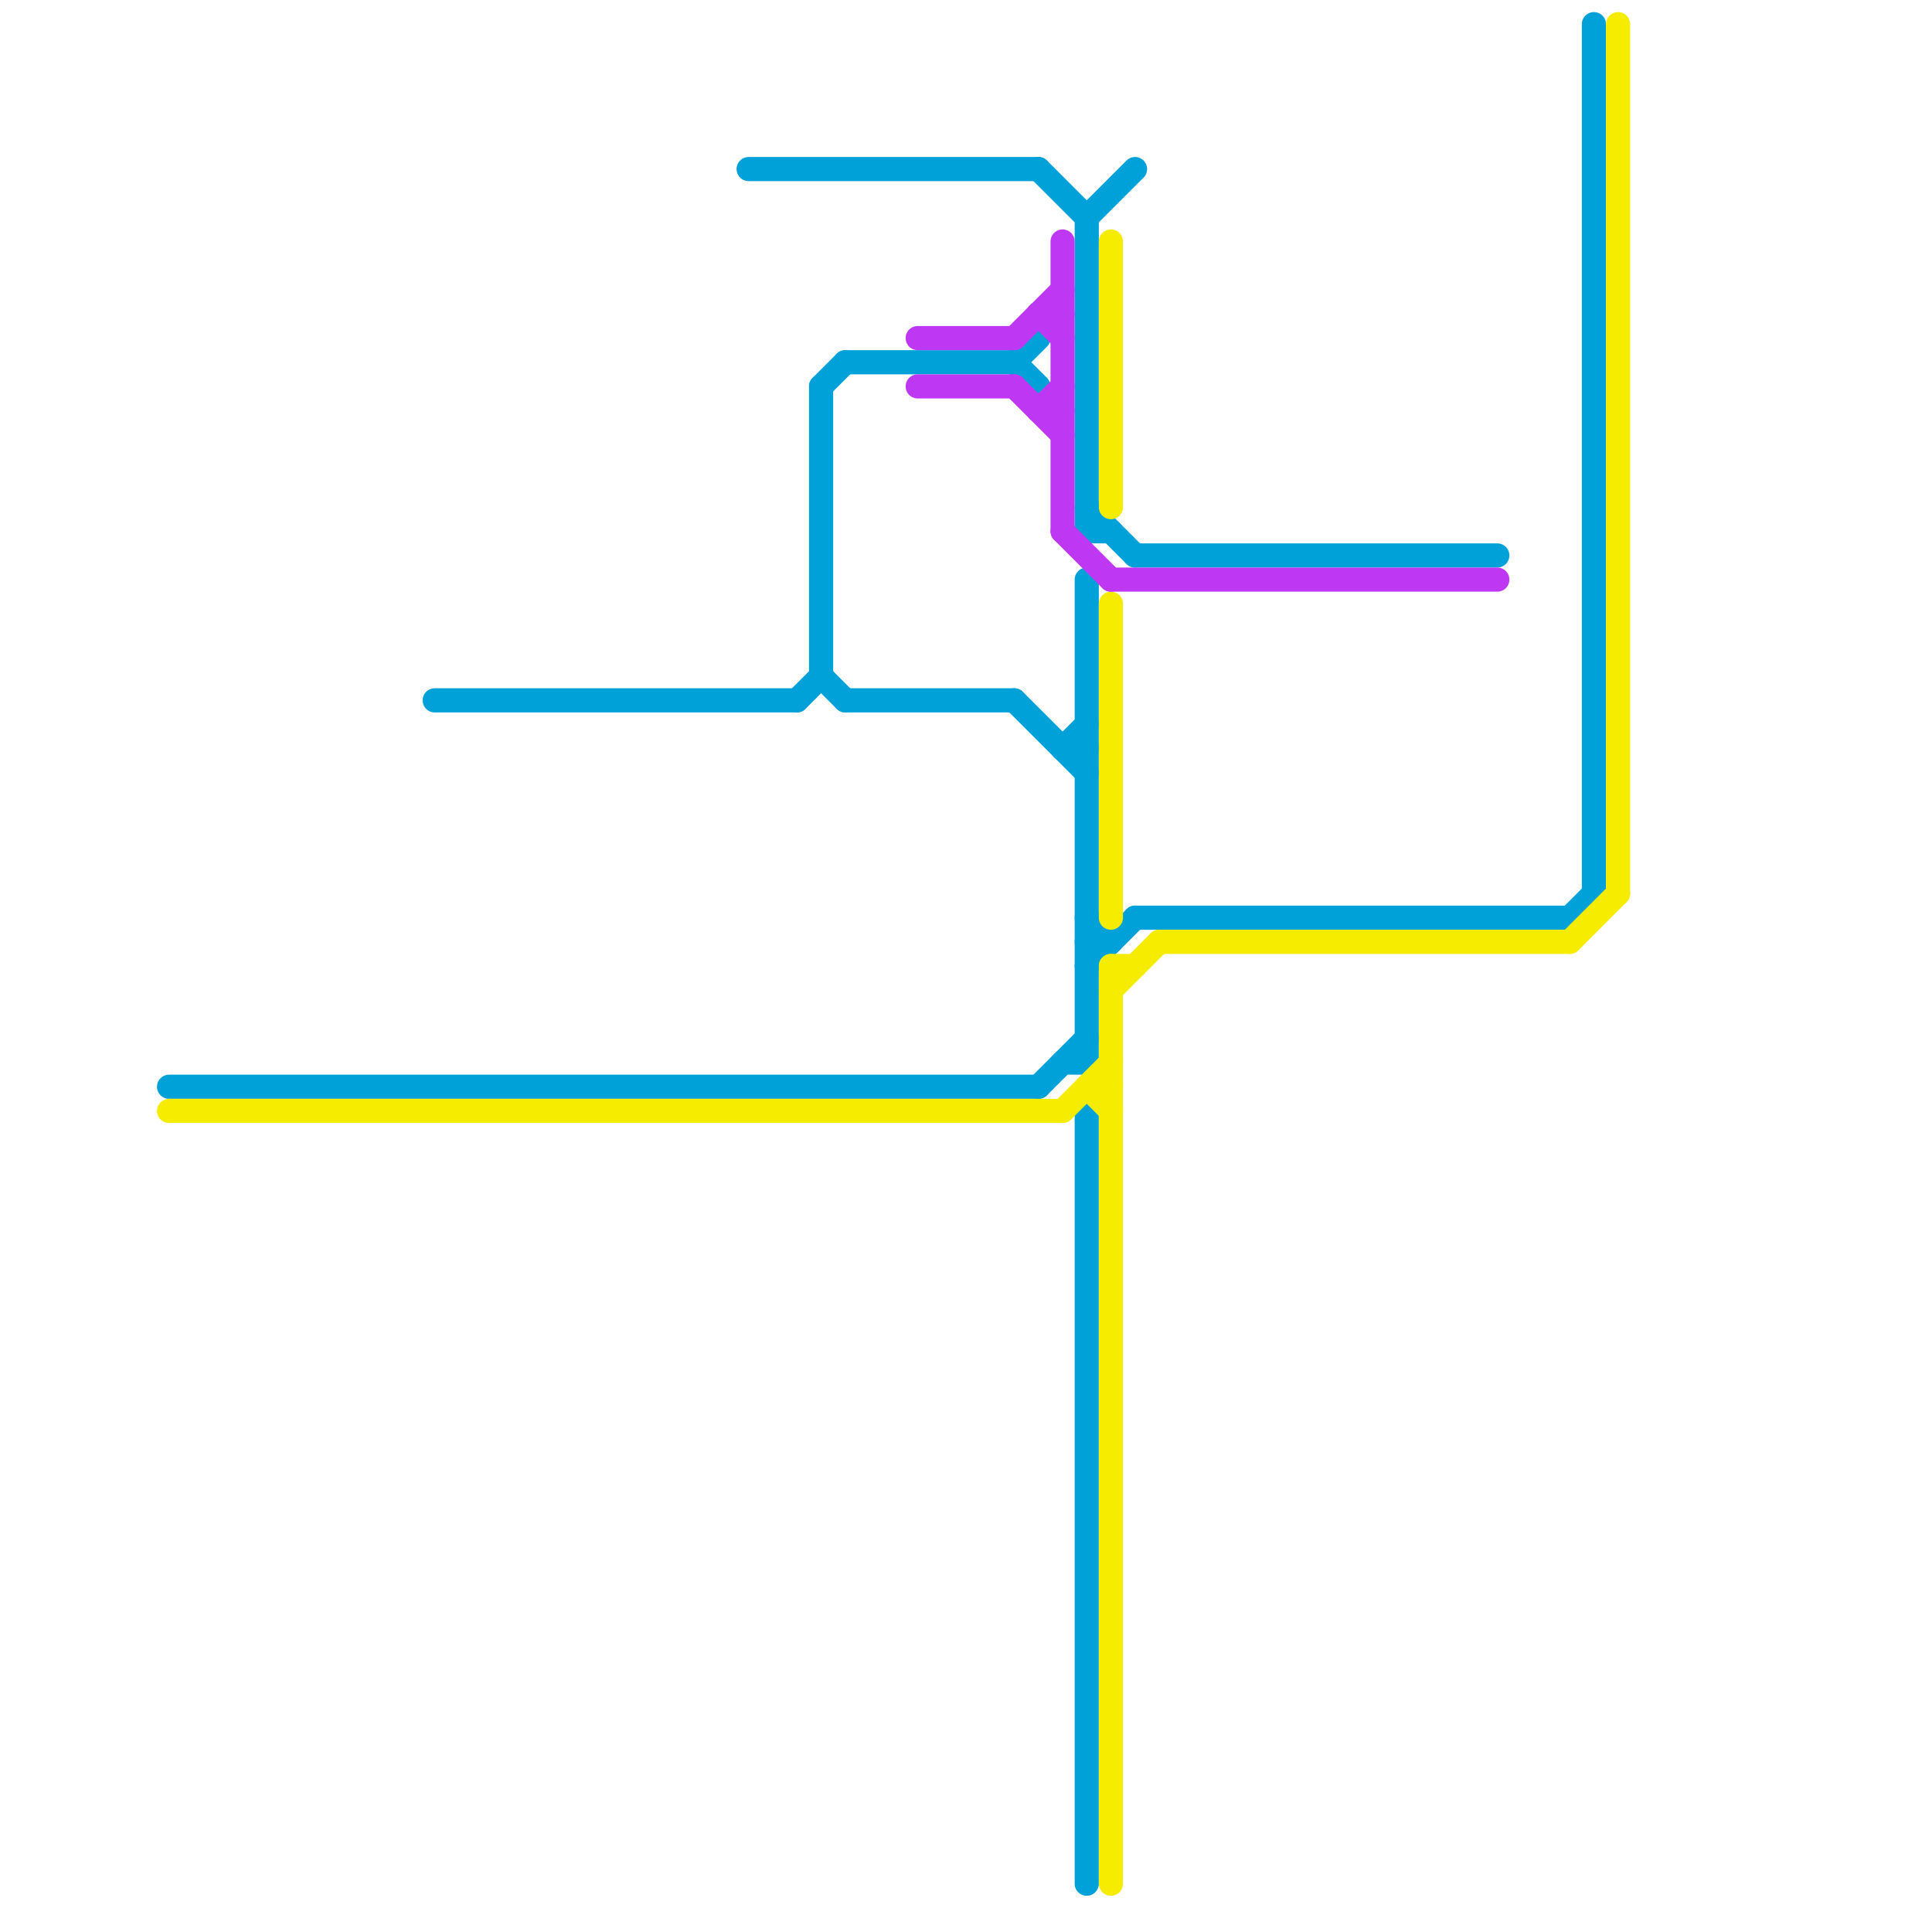 
<svg version="1.1" xmlns="http://www.w3.org/2000/svg" viewBox="0 0 80 80">
<style>text { font: 1px Helvetica; font-weight: 600; white-space: pre; dominant-baseline: central; } line { stroke-width: 1; fill: none; stroke-linecap: round; stroke-linejoin: round; } .c0 { stroke: #00a1d8 } .c1 { stroke: #f5ec00 } .c2 { stroke: #be38f3 }</style><defs><g id="wm-xf"><circle r="1.2" fill="#000"/><circle r="0.9" fill="#fff"/><circle r="0.6" fill="#000"/><circle r="0.3" fill="#fff"/></g><g id="wm"><circle r="0.6" fill="#000"/><circle r="0.3" fill="#fff"/></g></defs><line class="c0" x1="45" y1="21" x2="47" y2="23"/><line class="c0" x1="47" y1="23" x2="62" y2="23"/><line class="c0" x1="45" y1="9" x2="47" y2="7"/><line class="c0" x1="65" y1="38" x2="66" y2="37"/><line class="c0" x1="45" y1="9" x2="45" y2="22"/><line class="c0" x1="45" y1="40" x2="47" y2="38"/><line class="c0" x1="34" y1="28" x2="35" y2="29"/><line class="c0" x1="42" y1="15" x2="43" y2="16"/><line class="c0" x1="42" y1="29" x2="45" y2="32"/><line class="c0" x1="34" y1="16" x2="35" y2="15"/><line class="c0" x1="45" y1="24" x2="45" y2="44"/><line class="c0" x1="45" y1="39" x2="46" y2="39"/><line class="c0" x1="45" y1="22" x2="46" y2="22"/><line class="c0" x1="35" y1="15" x2="42" y2="15"/><line class="c0" x1="43" y1="45" x2="45" y2="43"/><line class="c0" x1="44" y1="31" x2="45" y2="31"/><line class="c0" x1="47" y1="38" x2="65" y2="38"/><line class="c0" x1="35" y1="29" x2="42" y2="29"/><line class="c0" x1="7" y1="45" x2="43" y2="45"/><line class="c0" x1="34" y1="16" x2="34" y2="28"/><line class="c0" x1="33" y1="29" x2="34" y2="28"/><line class="c0" x1="43" y1="7" x2="45" y2="9"/><line class="c0" x1="45" y1="46" x2="45" y2="78"/><line class="c0" x1="31" y1="7" x2="43" y2="7"/><line class="c0" x1="44" y1="44" x2="45" y2="44"/><line class="c0" x1="44" y1="31" x2="45" y2="30"/><line class="c0" x1="45" y1="38" x2="46" y2="39"/><line class="c0" x1="18" y1="29" x2="33" y2="29"/><line class="c0" x1="66" y1="1" x2="66" y2="37"/><line class="c0" x1="42" y1="15" x2="43" y2="14"/><line class="c1" x1="65" y1="39" x2="67" y2="37"/><line class="c1" x1="46" y1="10" x2="46" y2="21"/><line class="c1" x1="7" y1="46" x2="44" y2="46"/><line class="c1" x1="48" y1="39" x2="65" y2="39"/><line class="c1" x1="46" y1="40" x2="46" y2="78"/><line class="c1" x1="67" y1="1" x2="67" y2="37"/><line class="c1" x1="44" y1="46" x2="46" y2="44"/><line class="c1" x1="46" y1="41" x2="48" y2="39"/><line class="c1" x1="45" y1="45" x2="46" y2="46"/><line class="c1" x1="46" y1="40" x2="47" y2="40"/><line class="c1" x1="46" y1="25" x2="46" y2="38"/><line class="c1" x1="45" y1="45" x2="46" y2="45"/><line class="c2" x1="43" y1="17" x2="44" y2="17"/><line class="c2" x1="43" y1="13" x2="44" y2="14"/><line class="c2" x1="42" y1="14" x2="44" y2="12"/><line class="c2" x1="43" y1="13" x2="44" y2="13"/><line class="c2" x1="38" y1="16" x2="42" y2="16"/><line class="c2" x1="38" y1="14" x2="42" y2="14"/><line class="c2" x1="42" y1="16" x2="44" y2="18"/><line class="c2" x1="43" y1="17" x2="44" y2="16"/><line class="c2" x1="44" y1="10" x2="44" y2="22"/><line class="c2" x1="46" y1="24" x2="62" y2="24"/><line class="c2" x1="44" y1="22" x2="46" y2="24"/>
</svg>
